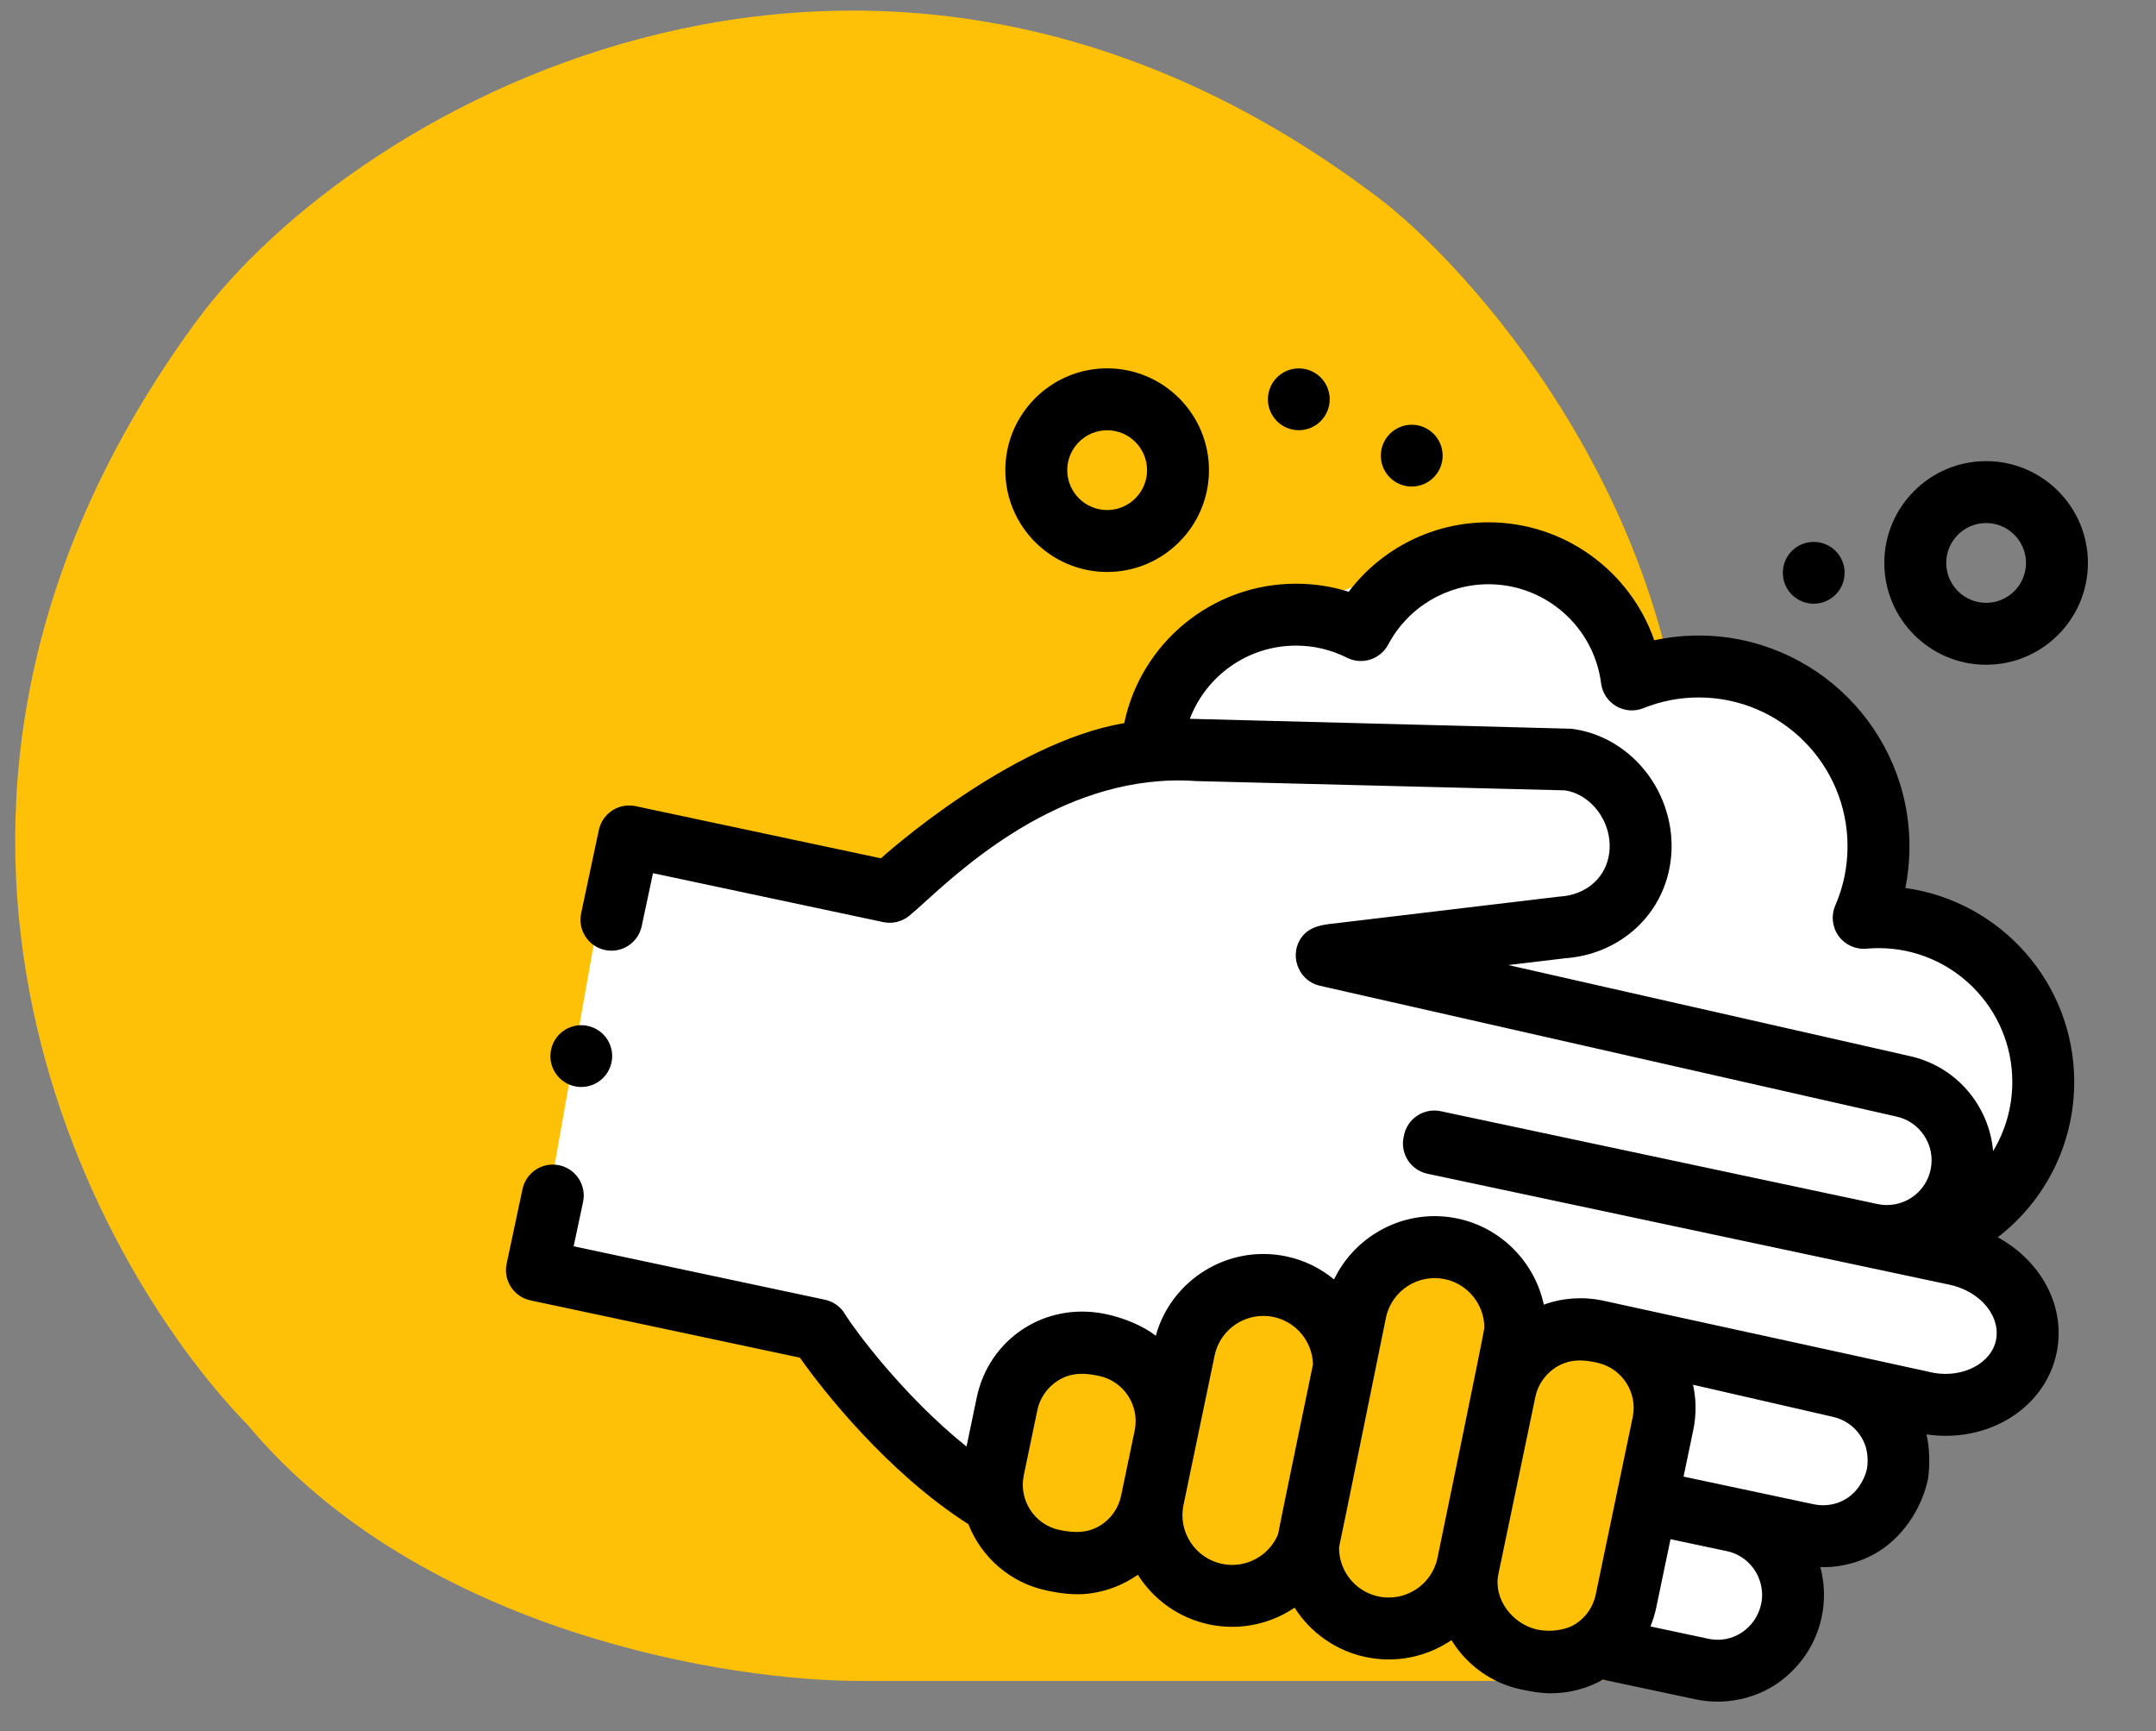 <svg width="71" height="57" viewBox="0 0 71 57" fill="none" xmlns="http://www.w3.org/2000/svg">
<rect x="0" y="0" width="71" height="57" fill="#808080" stroke="none"/>
<path d="M52.321 55.349C54.996 55.349 55.588 53.581 55.549 52.697L55.549 26.989C55.549 17.12 48.94 9.35 45.635 6.699C28.976 -6.156 11.787 3.301 6.438 10.618C-5.091 26.389 2.787 41.4 8.167 46.933C13.885 53.758 24.076 55.387 28.457 55.349L52.321 55.349Z" fill="#FFC107"/>
<path d="M20.07 28.179L17.74 41.318L23.191 43.461L26.826 44.579L32.323 49.89V46.07L35.305 44.02L38.473 45.604L39.405 42.715H41.175H44.251C44.81 42.249 46.245 41.318 47.512 41.318C48.779 41.318 50.338 43.119 50.96 44.02H53.289L54.78 45.604L53.289 54.456L57.948 55.108L59.346 53.431L57.948 50.915H61.117L62.701 48.493L61.117 46.07H66.148C68.906 43.237 65.434 41.721 63.353 41.318L64.378 40.013C65.049 38 67.546 38.802 67.546 34.981L65.822 31.953L62.048 29.949L61.117 24.265C57.296 20.911 55.061 23.366 53.848 21.656C52.031 19.094 50.727 17.789 48.537 17.789L40.803 20.771L37.728 22.588L40.337 24.731C34.597 23.911 30.056 27.433 28.503 29.297L20.07 28.179Z" fill="white"/>
<path d="M68.307 35.625C68.307 32.371 65.883 29.672 62.745 29.241C62.836 28.792 62.881 28.333 62.881 27.868C62.881 24.041 59.768 20.927 55.941 20.927C55.445 20.927 54.955 20.98 54.477 21.083C53.686 18.804 51.514 17.199 49.019 17.199C47.19 17.199 45.497 18.056 44.414 19.486C43.856 19.309 43.275 19.22 42.678 19.22C39.909 19.22 37.572 21.177 37.023 23.811C33.225 24.451 29.04 28.235 29.01 28.263L20.931 26.545C20.379 26.428 19.839 26.78 19.721 27.33L19.138 30.073C19.021 30.624 19.372 31.165 19.923 31.282C20.474 31.4 21.015 31.048 21.132 30.497L21.504 28.752L29.085 30.363C29.387 30.427 29.702 30.351 29.941 30.157C30.085 30.039 30.256 29.885 30.471 29.69C31.88 28.415 35.178 25.426 39.388 25.719C39.403 25.72 39.417 25.72 39.432 25.721L51.537 26.025C52.288 26.139 52.914 26.839 53 27.67C53.019 27.858 53.009 28.045 52.97 28.227C52.815 28.961 52.191 29.468 51.38 29.521C51.361 29.522 51.343 29.524 51.325 29.526L44.155 30.382C43.647 30.443 43.094 30.451 42.804 30.953C42.467 31.536 42.798 32.308 43.46 32.458C43.46 32.458 62.438 36.763 62.443 36.764C63.238 36.933 63.747 37.717 63.578 38.512C63.455 39.093 62.998 39.541 62.414 39.653C62.222 39.691 62.026 39.689 61.83 39.647L47.446 36.59C46.896 36.473 46.354 36.824 46.237 37.375C46.235 37.384 46.234 37.393 46.233 37.403C46.23 37.415 46.226 37.427 46.223 37.44C46.106 37.991 46.457 38.532 47.008 38.649L64.204 42.304C64.993 42.473 65.608 43.021 65.733 43.666C65.763 43.825 65.762 43.983 65.729 44.136C65.569 44.891 64.652 45.372 63.691 45.208C63.657 45.202 52.775 42.824 52.775 42.824C52.119 42.688 51.454 42.737 50.84 42.96C50.541 41.562 49.436 40.424 47.995 40.123C46.308 39.772 44.648 40.642 43.932 42.128C43.485 41.759 42.947 41.492 42.353 41.369C40.449 40.972 38.575 42.134 38.061 43.983C37.646 43.66 37.003 43.387 36.376 43.262C34.388 42.867 32.566 44.099 32.165 46.02L31.829 47.633C29.723 45.943 28.117 43.744 27.847 43.303C27.704 43.044 27.456 42.859 27.165 42.797L18.891 41.038L19.201 39.58C19.318 39.029 18.967 38.487 18.416 38.37C17.866 38.253 17.324 38.605 17.207 39.156L16.685 41.61C16.567 42.161 16.919 42.702 17.469 42.819L26.342 44.706C27.112 45.8 29.234 48.493 31.89 50.189C32.315 51.268 33.258 52.121 34.476 52.375C34.934 52.471 35.385 52.53 35.853 52.475C36.435 52.406 36.992 52.19 37.471 51.854C37.985 52.667 38.813 53.279 39.826 53.491C40.075 53.543 40.326 53.568 40.576 53.568C41.305 53.568 42.022 53.351 42.633 52.938C43.164 53.774 44.011 54.363 44.985 54.566C45.236 54.618 45.487 54.643 45.735 54.643C46.484 54.643 47.2 54.412 47.799 54.006C48.294 54.814 49.107 55.425 50.105 55.633C50.424 55.699 50.741 55.757 51.068 55.757C51.668 55.757 52.258 55.604 52.789 55.308L55.841 55.957C56.941 56.192 58.164 55.869 58.971 55.07C59.488 54.58 59.84 53.95 59.989 53.25C60.106 52.706 60.091 52.139 59.946 51.602C60.199 51.609 60.452 51.59 60.701 51.541C61.053 51.473 61.393 51.351 61.711 51.179C62.615 50.687 63.278 49.709 63.491 48.707C63.481 48.781 63.509 48.625 63.491 48.707C63.556 48.258 63.551 47.676 63.44 47.231C63.654 47.263 63.867 47.279 64.076 47.279C65.847 47.279 67.379 46.181 67.724 44.561C67.813 44.141 67.817 43.711 67.735 43.28C67.529 42.217 66.794 41.289 65.788 40.741C67.334 39.554 68.307 37.691 68.307 35.625ZM36.265 50.211C35.833 50.494 35.375 50.48 34.892 50.38C34.072 50.208 33.543 49.402 33.714 48.581L34.161 46.436C34.258 45.971 34.576 45.571 35.007 45.37C35.396 45.187 35.782 45.221 36.189 45.306C37.01 45.477 37.538 46.284 37.367 47.105L36.92 49.249C36.837 49.647 36.605 49.988 36.265 50.211ZM41.585 51.182C41.577 51.187 41.57 51.193 41.562 51.198C41.186 51.483 40.705 51.591 40.243 51.495C39.359 51.31 38.789 50.441 38.974 49.557L39.999 44.634C40.16 43.862 40.843 43.331 41.603 43.331C41.713 43.331 41.825 43.342 41.937 43.365C42.679 43.519 43.22 44.172 43.239 44.925C43.239 44.925 42.099 50.421 42.087 50.524C41.979 50.782 41.808 51.008 41.585 51.182ZM45.4 52.57C44.94 52.474 44.543 52.184 44.311 51.775C44.306 51.765 44.3 51.754 44.294 51.745C44.16 51.498 44.093 51.224 44.098 50.943C44.127 50.844 45.641 43.389 45.641 43.389C45.825 42.505 46.695 41.936 47.579 42.12C48.334 42.277 48.882 42.951 48.882 43.721C48.882 43.835 47.338 51.301 47.338 51.301C47.154 52.184 46.284 52.753 45.4 52.57ZM50.636 53.661C50.56 53.645 50.713 53.677 50.636 53.661C49.816 53.49 49.172 52.659 49.343 51.838L50.561 45.999C50.665 45.497 51.023 45.077 51.5 44.891C51.88 44.743 52.254 44.793 52.638 44.881C53.43 45.074 53.934 45.863 53.767 46.667L52.549 52.507C52.467 52.904 52.234 53.246 51.894 53.468C51.554 53.691 51.034 53.744 50.636 53.661ZM57.996 52.822C57.914 53.205 57.684 53.541 57.358 53.757C57.032 53.971 56.645 54.044 56.265 53.963L54.351 53.556C54.434 53.353 54.5 53.142 54.545 52.923L55.012 50.683L56.878 51.079C57.5 51.212 57.971 51.75 58.023 52.397C58.039 52.538 58.026 52.684 57.996 52.822ZM61.485 48.351C61.481 48.381 61.492 48.318 61.485 48.351C61.395 48.773 61.117 49.181 60.736 49.388C60.604 49.46 60.462 49.511 60.313 49.539C60.123 49.577 59.925 49.574 59.728 49.533L55.442 48.622L55.763 47.083C55.868 46.576 55.859 46.072 55.754 45.597C55.754 45.597 60.336 46.649 60.342 46.65C60.852 46.758 61.26 47.118 61.43 47.609C61.506 47.834 61.52 48.112 61.485 48.351ZM65.636 37.903C65.505 36.406 64.416 35.102 62.874 34.771L49.669 31.777L51.541 31.554C53.248 31.431 54.623 30.267 54.965 28.649C55.047 28.26 55.069 27.862 55.028 27.463C54.842 25.663 53.459 24.205 51.742 23.996C51.709 23.992 39.29 23.672 39.183 23.669C39.72 22.255 41.089 21.259 42.678 21.259C43.267 21.259 43.832 21.393 44.357 21.657C44.852 21.906 45.455 21.714 45.715 21.225C46.367 19.999 47.633 19.238 49.019 19.238C50.896 19.238 52.49 20.641 52.726 22.501C52.766 22.815 52.949 23.092 53.222 23.252C53.494 23.412 53.825 23.437 54.119 23.319C54.699 23.085 55.312 22.966 55.941 22.966C58.644 22.966 60.842 25.165 60.842 27.868C60.842 28.544 60.706 29.2 60.438 29.817C60.295 30.147 60.337 30.529 60.547 30.82C60.758 31.112 61.108 31.271 61.466 31.238C61.605 31.226 61.735 31.22 61.863 31.22C64.292 31.22 66.268 33.196 66.268 35.625C66.268 36.454 66.039 37.234 65.636 37.903Z" fill="black"/>
<path d="M36.46 18.834C38.309 18.834 39.813 17.33 39.813 15.482C39.813 13.633 38.309 12.129 36.46 12.129C34.611 12.129 33.107 13.633 33.107 15.482C33.107 17.33 34.611 18.834 36.46 18.834ZM36.46 14.168C37.184 14.168 37.774 14.757 37.774 15.482C37.774 16.206 37.184 16.795 36.46 16.795C35.736 16.795 35.146 16.206 35.146 15.482C35.146 14.757 35.736 14.168 36.46 14.168Z" fill="black"/>
<path d="M65.405 21.889C67.254 21.889 68.758 20.385 68.758 18.536C68.758 16.688 67.254 15.184 65.405 15.184C63.557 15.184 62.053 16.688 62.053 18.536C62.053 20.385 63.557 21.889 65.405 21.889ZM65.405 17.223C66.13 17.223 66.719 17.812 66.719 18.536C66.719 19.261 66.13 19.85 65.405 19.85C64.681 19.85 64.092 19.261 64.092 18.536C64.092 17.812 64.681 17.223 65.405 17.223Z" fill="black"/>
<path d="M42.771 14.166C43.333 14.166 43.789 13.71 43.789 13.148C43.789 12.586 43.333 12.131 42.771 12.131C42.209 12.131 41.754 12.586 41.754 13.148C41.754 13.71 42.209 14.166 42.771 14.166Z" fill="black"/>
<path d="M59.728 19.879C60.29 19.879 60.746 19.423 60.746 18.861C60.746 18.299 60.29 17.844 59.728 17.844C59.166 17.844 58.711 18.299 58.711 18.861C58.711 19.423 59.166 19.879 59.728 19.879Z" fill="black"/>
<path d="M46.49 16.021C47.052 16.021 47.508 15.566 47.508 15.004C47.508 14.442 47.052 13.986 46.49 13.986C45.928 13.986 45.473 14.442 45.473 15.004C45.473 15.566 45.928 16.021 46.49 16.021Z" fill="black"/>
<path d="M18.939 35.772C19.49 35.884 20.027 35.529 20.139 34.978C20.252 34.428 19.896 33.891 19.346 33.779C18.795 33.666 18.258 34.022 18.146 34.572C18.034 35.123 18.389 35.66 18.939 35.772Z" fill="black"/>
</svg>
